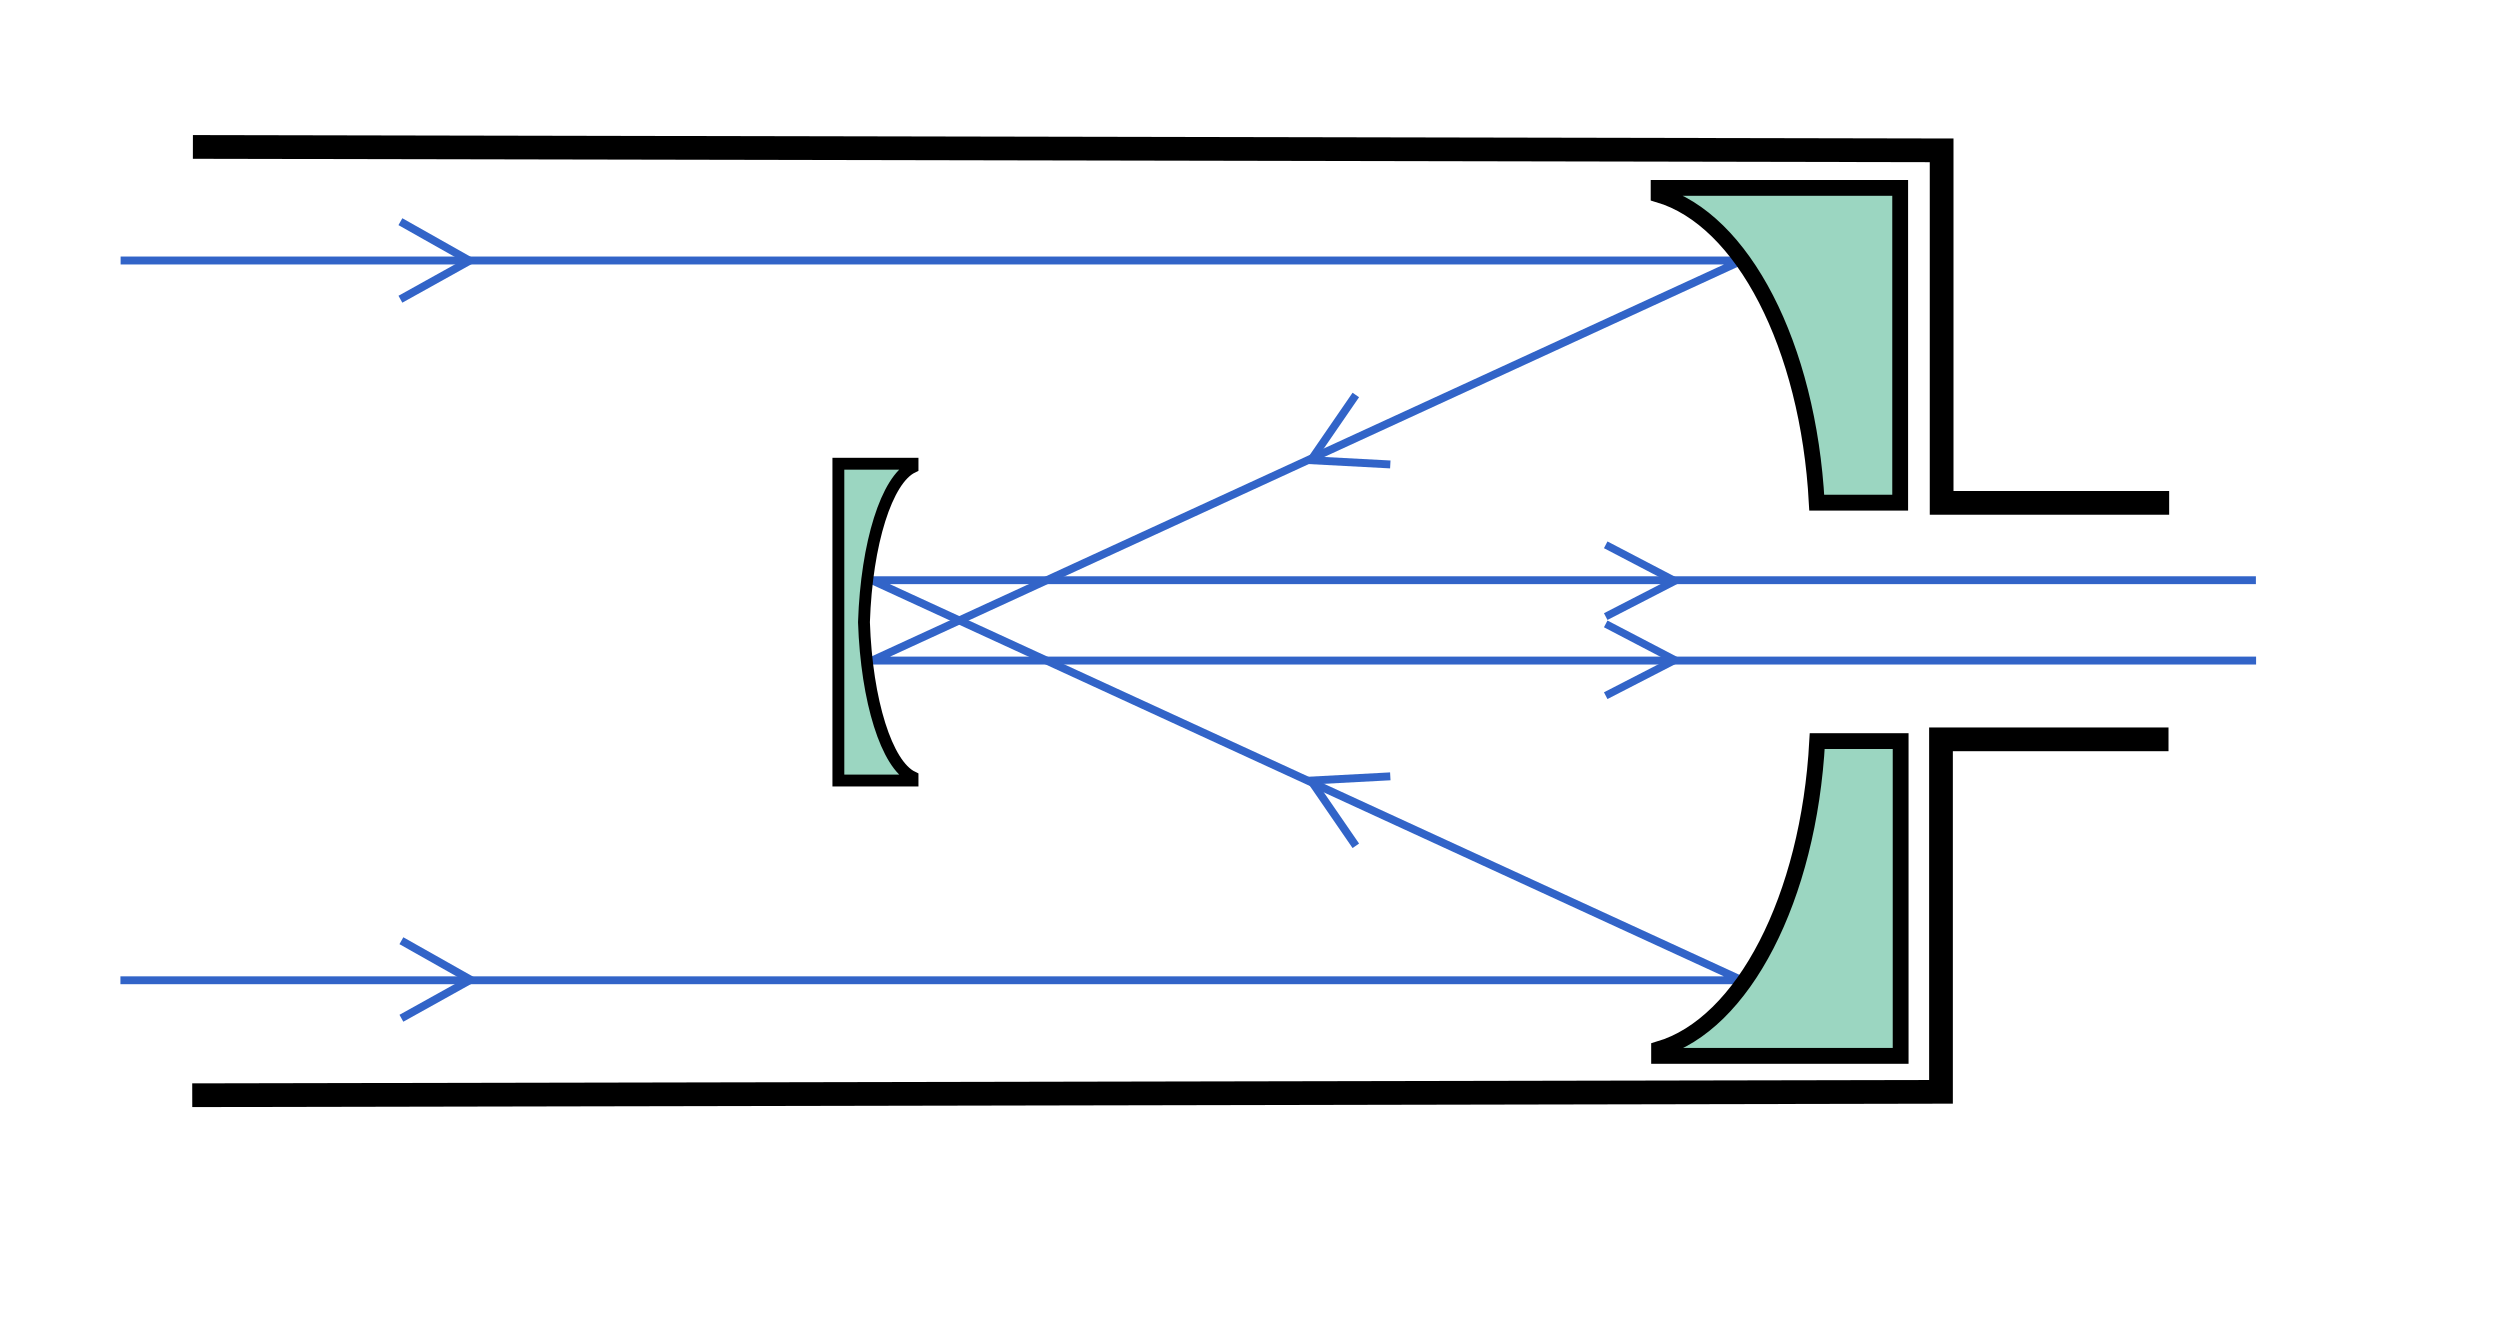 <?xml version="1.0" encoding="UTF-8" standalone="no"?>
<!-- Created with Inkscape (http://www.inkscape.org/) -->
<svg xmlns:dc="http://purl.org/dc/elements/1.1/" xmlns:cc="http://web.resource.org/cc/" xmlns:rdf="http://www.w3.org/1999/02/22-rdf-syntax-ns#" xmlns:svg="http://www.w3.org/2000/svg" xmlns="http://www.w3.org/2000/svg" xmlns:sodipodi="http://inkscape.sourceforge.net/DTD/sodipodi-0.dtd" xmlns:inkscape="http://www.inkscape.org/namespaces/inkscape" width="840pt" height="450pt" id="svg2664" sodipodi:version="0.32" inkscape:version="0.42.2" sodipodi:docbase="E:\Wikipedia\Images\Upload\Completed" sodipodi:docname="Gregorian Telescope Lightpath.svg">
  <defs id="defs2666"/>
  <sodipodi:namedview inkscape:document-units="mm" pagecolor="#ffffff" bordercolor="#666666" borderopacity="1.0" inkscape:pageopacity="0.0" inkscape:pageshadow="2" inkscape:zoom="1.0764762" inkscape:cx="526.18109" inkscape:cy="281.25000" inkscape:current-layer="layer1" id="namedview2668" showgrid="true" inkscape:window-width="1280" inkscape:window-height="968" inkscape:window-x="-4" inkscape:window-y="-4"/>
  <g inkscape:label="Layer 1" inkscape:groupmode="layer" id="layer1">
    <path style="fill: none; fill-opacity: 1; fill-rule: evenodd; stroke: rgb(0, 0, 0); stroke-width: 10.63; stroke-linecap: butt; stroke-linejoin: miter; stroke-miterlimit: 4; stroke-dasharray: none; stroke-opacity: 1;" d="M 86.415,65.825 C 869.852,67.351 869.852,67.351 869.852,67.351 L 869.852,225.274 L 971.783,225.274" id="path2675"/>
    <path sodipodi:type="arc" style="fill: none; fill-opacity: 1; stroke-width: 5.315; stroke-miterlimit: 4; stroke-dasharray: none;" id="path5204" sodipodi:cx="423.13986" sodipodi:cy="492.81165" sodipodi:rx="97.075996" sodipodi:ry="29.262144" d="M 520.216 492.812 A 97.076 29.262 0 1 1  326.064,492.812 A 97.076 29.262 0 1 1  520.216 492.812 z" transform="translate(0.886, -23.247)"/>
    <path sodipodi:type="arc" style="fill: none; fill-opacity: 1; stroke-width: 5.315; stroke-miterlimit: 4; stroke-dasharray: none;" id="path5206" sodipodi:cx="463.54950" sodipodi:cy="426.85571" sodipodi:rx="89.179863" sodipodi:ry="69.207291" d="M 552.729 426.856 A 89.18 69.207 0 1 1  374.37,426.856 A 89.18 69.207 0 1 1  552.729 426.856 z" transform="translate(0.886, -23.247)"/>
    <path sodipodi:type="arc" style="fill: none; fill-opacity: 1; stroke-width: 5.315; stroke-miterlimit: 4; stroke-dasharray: none;" id="path5208" sodipodi:cx="491.41821" sodipodi:cy="322.81253" sodipodi:rx="67.813850" sodipodi:ry="68.278336" d="M 559.232,322.813 A 67.814,68.278 0 1 1 423.606,322.354 L 491.418,322.813 z" sodipodi:start="0.00000000" sodipodi:end="3.1483033" transform="translate(0.886, -23.247)"/>
    <path sodipodi:type="arc" style="fill: none; fill-opacity: 1; stroke-width: 5.315; stroke-miterlimit: 4; stroke-dasharray: none;" id="path5212" sodipodi:cx="806.33459" sodipodi:cy="176.96629" sodipodi:rx="26.010794" sodipodi:ry="71.065201" d="M 787.647,127.535 A 26.011,71.065 0 1 1 780.324,176.489 L 806.335,176.966 z" sodipodi:start="3.9108166" sodipodi:end="9.4314886" transform="translate(0.886, -23.247)"/>
    <path sodipodi:type="arc" style="fill: none; fill-opacity: 1; stroke-width: 5.315; stroke-miterlimit: 4; stroke-dasharray: none;" id="path5940" sodipodi:cx="400.38043" sodipodi:cy="413.85031" sodipodi:rx="146.77519" sodipodi:ry="86.857468" d="M 400.38,326.993 A 146.775,86.857 0 1 1 296.595,475.268 L 400.38,413.85 z" sodipodi:start="4.7123890" sodipodi:end="8.6393798" transform="translate(0.886, -23.247)"/>
    <path style="fill: none; fill-opacity: 0.75; fill-rule: evenodd; stroke: rgb(0, 0, 0); stroke-width: 1px; stroke-linecap: butt; stroke-linejoin: miter; stroke-opacity: 1;" d="M 837.106,222.926 L 837.106,222.926 z " id="path12496"/>
    <path style="fill: none; fill-opacity: 0.75; fill-rule: evenodd; stroke: rgb(50, 100, 200); stroke-width: 3.543; stroke-linecap: butt; stroke-linejoin: miter; stroke-miterlimit: 4; stroke-dasharray: none; stroke-opacity: 1;" d="M 54.035,116.713 L 780.413,116.713 L 390.65,295.935 L 1010.728,295.935" id="path17931"/>
    <path id="path19395" d="M 53.949,439.154 L 780.327,439.154 L 390.563,259.933 L 1010.642,259.933" style="fill: none; fill-opacity: 0.75; fill-rule: evenodd; stroke: rgb(50, 100, 200); stroke-width: 3.543; stroke-linecap: butt; stroke-linejoin: miter; stroke-miterlimit: 4; stroke-dasharray: none; stroke-opacity: 1;"/>
    <path id="path19397" d="M 86.125,490.662 C 869.563,489.136 869.563,489.136 869.563,489.136 L 869.563,331.213 L 971.493,331.213" style="fill: none; fill-opacity: 1; fill-rule: evenodd; stroke: rgb(0, 0, 0); stroke-width: 10.63; stroke-linecap: butt; stroke-linejoin: miter; stroke-miterlimit: 4; stroke-dasharray: none; stroke-opacity: 1;"/>
    <path id="path19417" d="M 743.272,473.027 L 743.272,470.014 C 780.901,458.915 810.301,402.422 814.115,332.004 L 851.49,332.004 L 851.49,473.027 L 743.272,473.027 z " style="fill: rgb(85, 185, 150); fill-opacity: 0.588; fill-rule: evenodd; stroke: rgb(0, 0, 0); stroke-width: 7.087; stroke-miterlimit: 4; stroke-dasharray: none; stroke-opacity: 1;"/>
    <path style="fill: rgb(85, 185, 150); fill-opacity: 0.588; fill-rule: evenodd; stroke: rgb(0, 0, 0); stroke-width: 7.087; stroke-miterlimit: 4; stroke-dasharray: none; stroke-opacity: 1;" d="M 743.061,84.171 L 743.061,87.184 C 780.69,98.283 810.09,154.776 813.905,225.194 L 851.28,225.194 L 851.28,84.171 L 743.061,84.171 z " id="rect17188"/>
    <path style="fill: rgb(85, 185, 150); fill-opacity: 0.588; fill-rule: evenodd; stroke: rgb(0, 0, 0); stroke-width: 5.315; stroke-miterlimit: 4; stroke-dasharray: none; stroke-opacity: 1;" d="M 375.591,207.748 L 375.591,278.623 L 375.591,278.811 L 375.591,349.686 L 408.809,349.686 L 408.809,348.155 C 397.278,342.572 388.257,314.205 387.059,278.811 C 387.057,278.747 387.061,278.687 387.059,278.623 C 388.257,243.229 397.278,214.863 408.809,209.28 L 408.809,207.748 L 375.591,207.748 z " id="path19419"/>
    <path style="fill: none; fill-opacity: 0.75; fill-rule: evenodd; stroke: rgb(50, 100, 200); stroke-width: 3.543; stroke-linecap: butt; stroke-linejoin: miter; stroke-miterlimit: 4; stroke-dasharray: none; stroke-opacity: 1;" d="M 179.38,99.311 L 210.384,116.808 L 179.38,134.054" id="path23056"/>
    <path id="path23784" d="M 179.823,421.438 L 210.827,438.935 L 179.823,456.181" style="fill: none; fill-opacity: 0.75; fill-rule: evenodd; stroke: rgb(50, 100, 200); stroke-width: 3.543; stroke-linecap: butt; stroke-linejoin: miter; stroke-miterlimit: 4; stroke-dasharray: none; stroke-opacity: 1;"/>
    <path style="fill: none; fill-opacity: 0.75; fill-rule: evenodd; stroke: rgb(50, 100, 200); stroke-width: 3.409; stroke-linecap: butt; stroke-linejoin: miter; stroke-miterlimit: 4; stroke-dasharray: none; stroke-opacity: 1;" d="M 719.359,244.076 L 750.363,260.268 L 719.359,276.23" id="path23786"/>
    <path id="path23788" d="M 719.359,279.509 L 750.363,295.701 L 719.359,311.663" style="fill: none; fill-opacity: 0.75; fill-rule: evenodd; stroke: rgb(50, 100, 200); stroke-width: 3.409; stroke-linecap: butt; stroke-linejoin: miter; stroke-miterlimit: 4; stroke-dasharray: none; stroke-opacity: 1;"/>
    <path id="path23790" d="M 622.853,208.069 L 587.303,206.183 L 607.405,176.95" style="fill: none; fill-opacity: 0.75; fill-rule: evenodd; stroke: rgb(50, 100, 200); stroke-width: 3.543; stroke-linecap: butt; stroke-linejoin: miter; stroke-miterlimit: 4; stroke-dasharray: none; stroke-opacity: 1;"/>
    <path style="fill: none; fill-opacity: 0.75; fill-rule: evenodd; stroke: rgb(50, 100, 200); stroke-width: 3.543; stroke-linecap: butt; stroke-linejoin: miter; stroke-miterlimit: 4; stroke-dasharray: none; stroke-opacity: 1;" d="M 622.853,347.798 L 587.303,349.685 L 607.405,378.918" id="path23792"/>
  </g>
</svg>